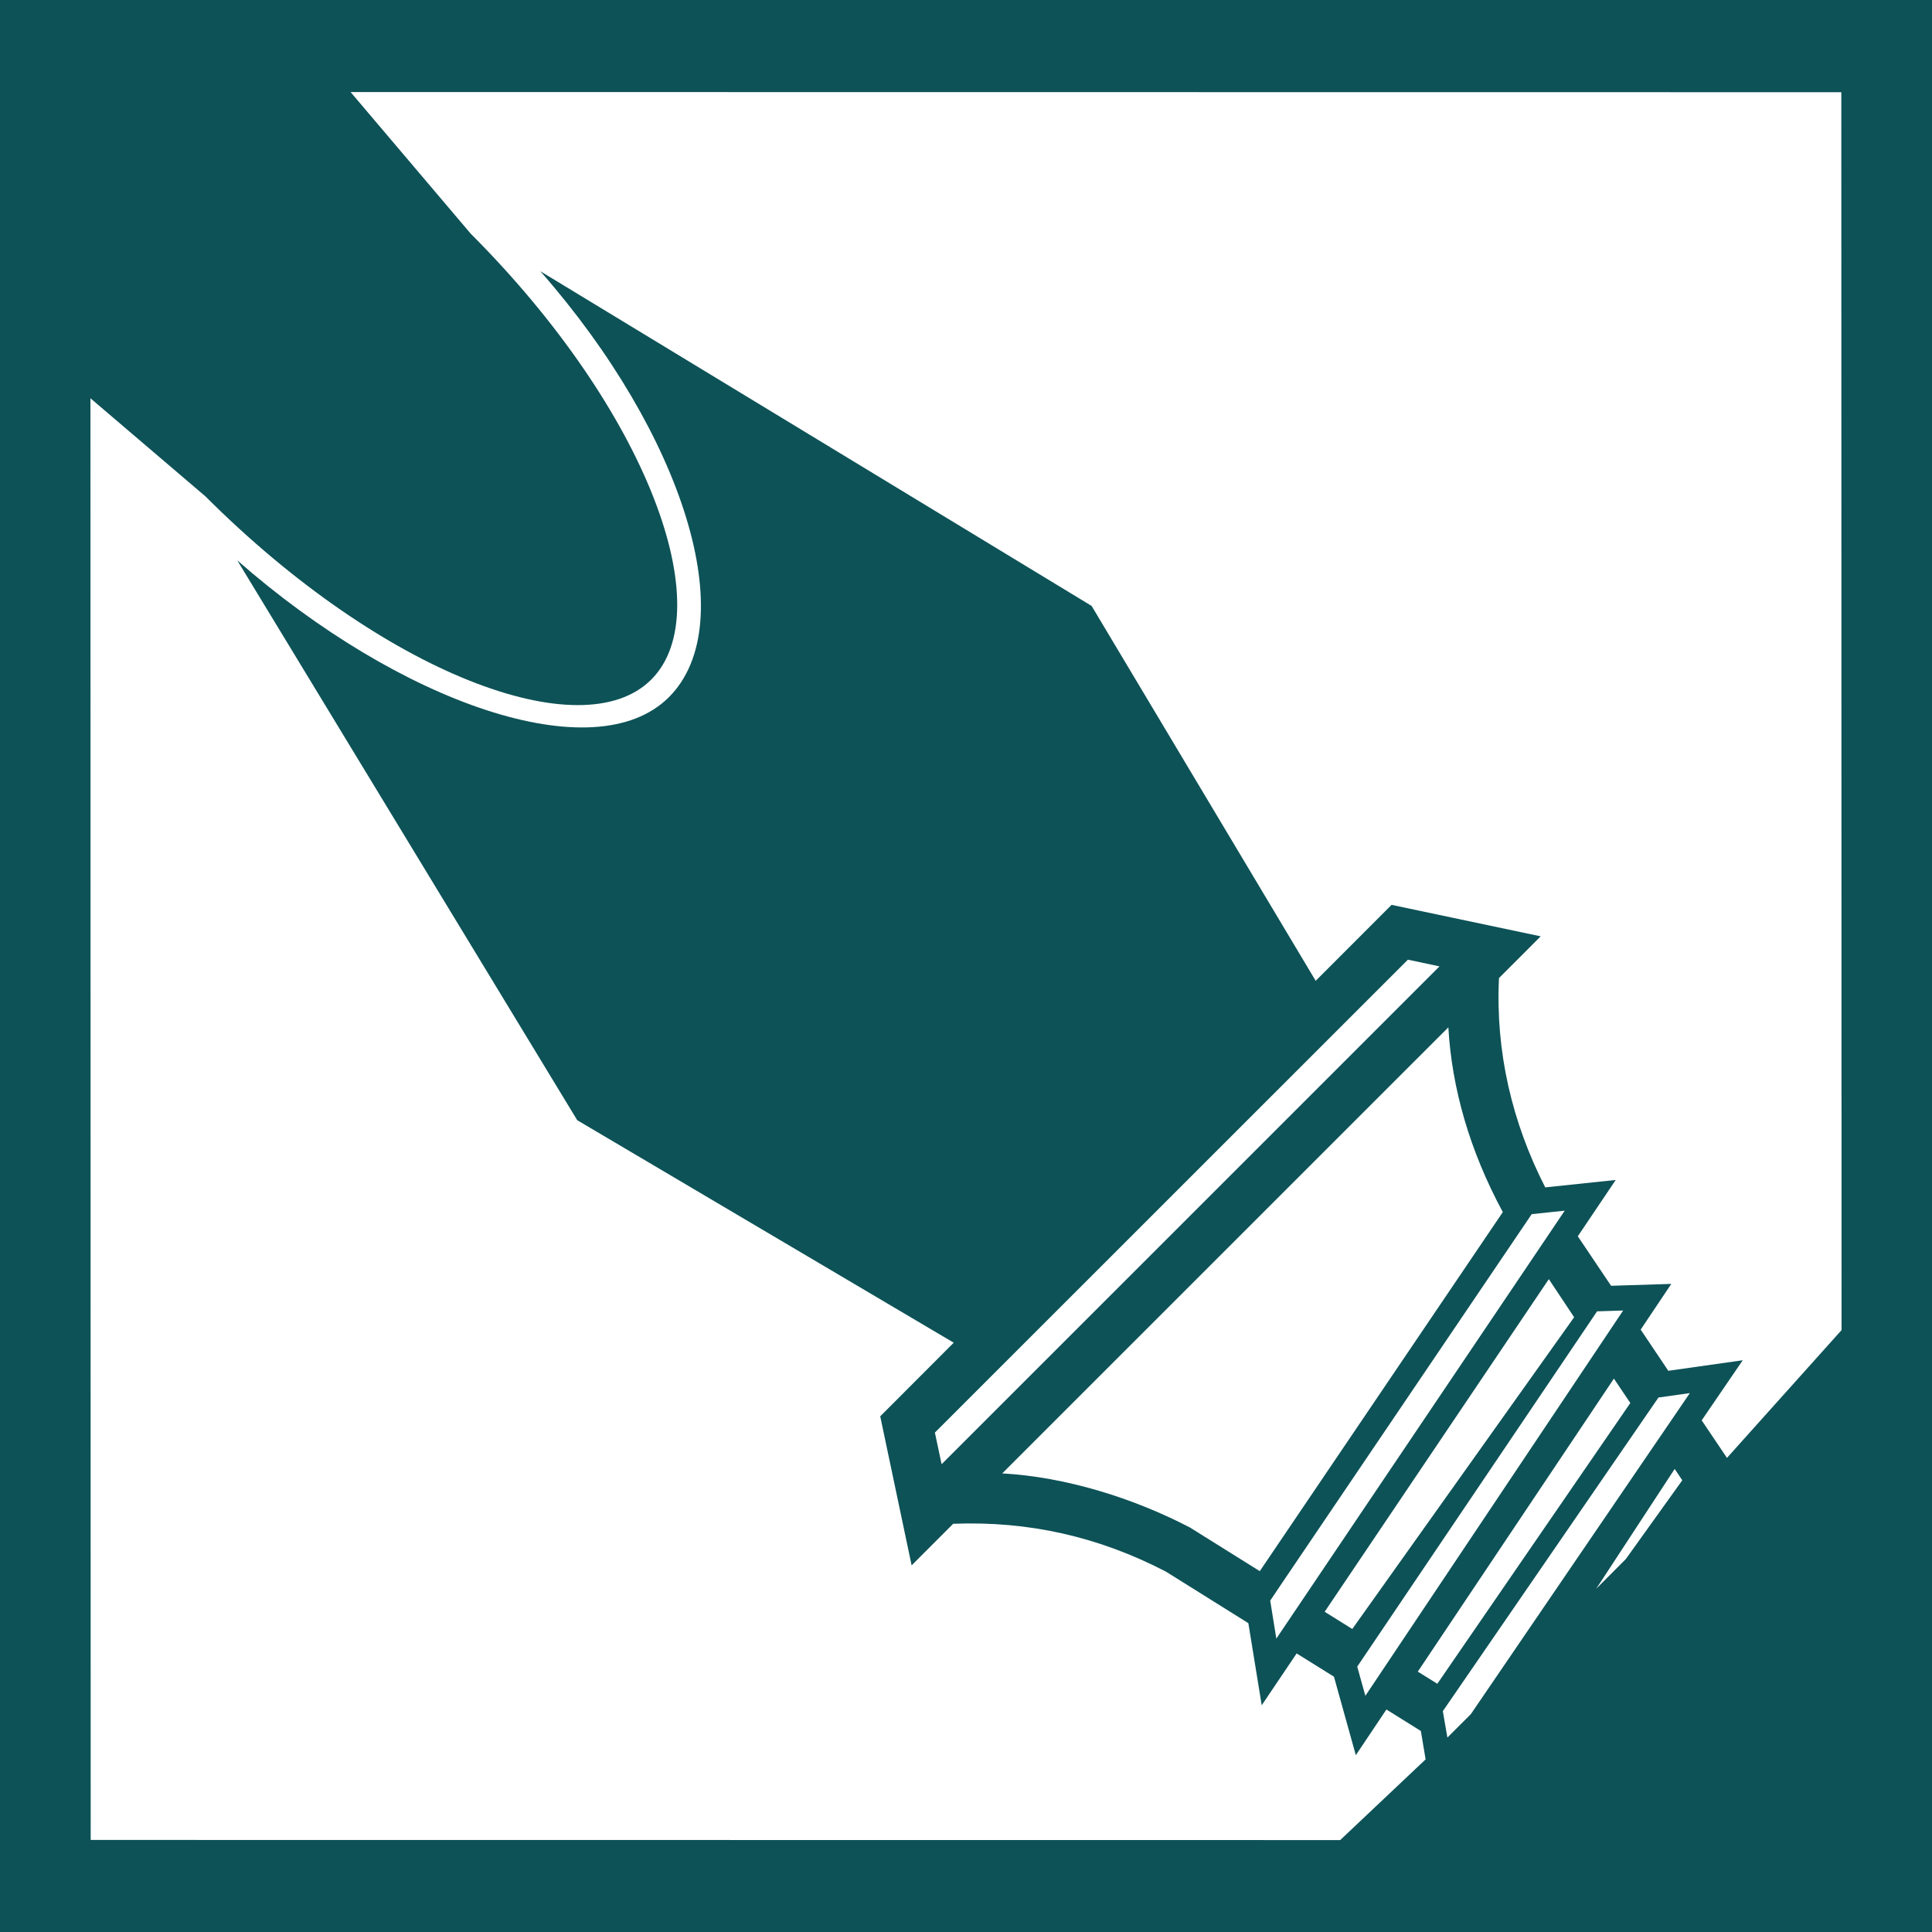 <svg width="48" height="48" viewBox="0 0 48 48" fill="none" xmlns="http://www.w3.org/2000/svg">
<path fill-rule="evenodd" clip-rule="evenodd" d="M42.906 36.221L42.278 35.288L43.298 33.795L41.449 34.057L40.762 33.034L41.523 31.898L40.027 31.945L39.2 30.715L40.142 29.316L38.391 29.5C37.563 27.881 37.153 26.119 37.242 24.3L38.278 23.263L34.573 22.481L32.688 24.368L27.121 15.054L13.425 6.739C16.982 10.789 18.461 15.479 16.619 17.321C14.778 19.162 9.935 17.47 5.895 13.922L14.341 27.831L23.695 33.359L21.869 35.188L22.649 38.891L23.681 37.858C25.556 37.785 27.3 38.18 28.968 39.047L31.015 40.327L31.347 42.367L32.215 41.079L33.142 41.657L33.685 43.607L34.445 42.472L35.301 43.006L35.419 43.711L33.297 45.716L2.253 45.713L2.247 9.895L5.104 12.332C9.497 16.724 14.456 18.609 16.18 16.884C17.907 15.159 16.085 10.198 11.695 5.806L8.71 2.287L45.747 2.291L45.753 33.046L42.906 36.221ZM36.542 42.588L35.96 43.169L35.847 42.513L41.204 34.721L41.984 34.611L36.542 42.588ZM40.394 38.733L39.658 39.472L41.607 36.495L41.796 36.777L40.394 38.733ZM40.097 34.251L40.505 34.857L35.71 41.833L35.225 41.531L40.097 34.251ZM39.679 32.58L40.327 32.559L33.922 42.132L33.72 41.407L39.679 32.58ZM38.48 31.78L39.109 32.726L33.597 40.472L32.911 40.044L38.48 31.78ZM31.827 39.367L38.055 30.165L38.875 30.079L31.71 40.711L31.558 39.767L31.827 39.367ZM23.394 36.378L23.227 35.592L34.979 23.843L35.764 24.009L23.394 36.378ZM35.984 25.524C36.069 27.034 36.515 28.594 37.337 30.114L31.299 39.035L29.565 37.951C28.163 37.221 26.483 36.694 24.9 36.606L35.984 25.524ZM0 48H48V0H0V48Z" fill="#0D5257"/>
</svg>
